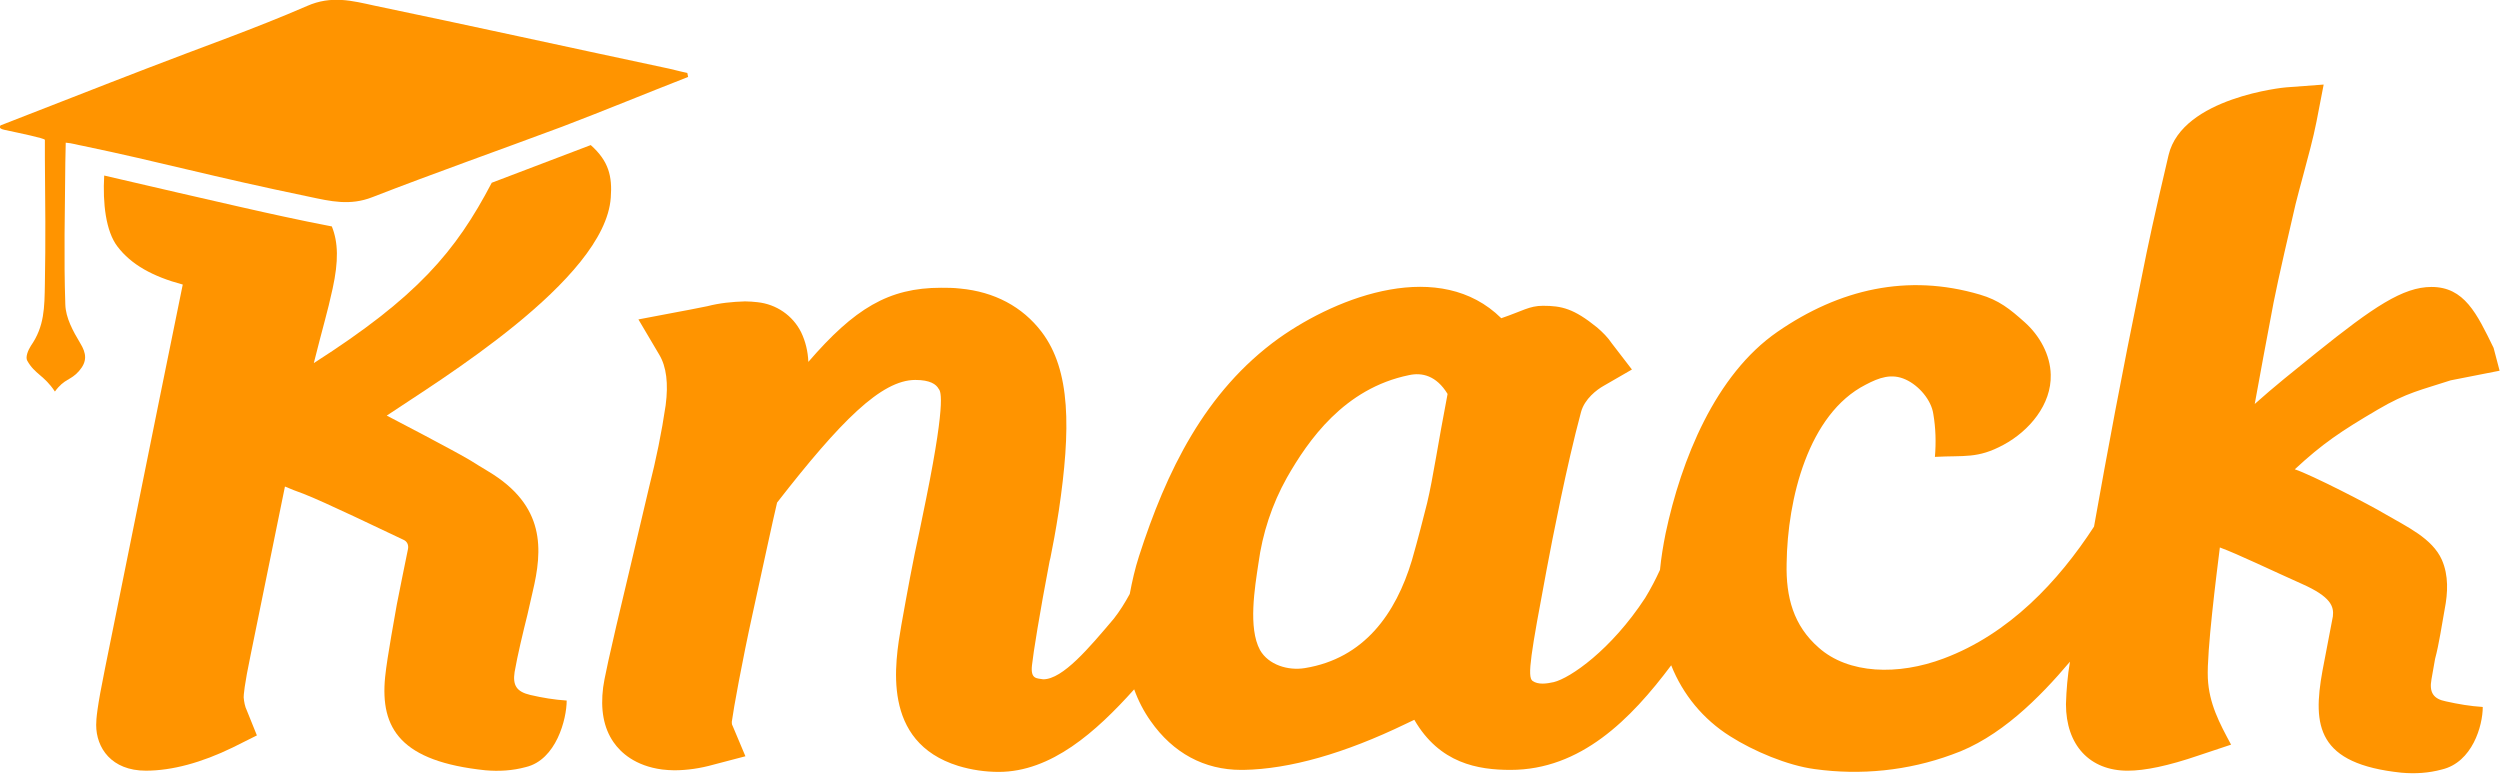 <?xml version="1.0" encoding="utf-8"?>
<!-- Generator: Adobe Illustrator 19.2.1, SVG Export Plug-In . SVG Version: 6.00 Build 0)  -->
<svg version="1.1" id="Layer_1" xmlns="http://www.w3.org/2000/svg" xmlns:xlink="http://www.w3.org/1999/xlink" x="0px" y="0px"
	 viewBox="0 0 623.8 193.1" style="enable-background:new 0 0 623.8 193.1;" xml:space="preserve">
<style type="text/css">
	.st0{fill:#FF9400;}
</style>
<title>Knack Logo</title>
<path class="st0" d="M171.7,19.2c-10.5,4.1-20.9,8.4-31.4,12.4c-15.8,5.9-31.7,11.5-47.4,17.6c-5.6,2.2-10.5,1-15.7-0.1
	c-25.1-5.2-36.8-8.6-56.5-12.7c-1.2-0.2-2.8-0.7-4.3-0.8c0,1.5-0.1,3.6-0.1,4.9c-0.1,12.5-0.4,23.7,0,35.5c0.1,3.3,1.9,6.6,3.7,9.6
	c1.6,2.6,1.8,4.6-0.3,7s-3.6,1.8-6,5.1c-2.7-4.1-5-4.3-6.9-7.7c-0.5-0.9,0.2-2.6,0.9-3.7c3.4-4.9,3.4-9.5,3.5-15.5
	c0.2-10.5,0.1-20.4,0-31.4c0-1.5,0,2,0-4.5c0-0.4-6.4-1.7-10.1-2.5c-1.8-0.4-0.9-1-1-1.1c11.9-4.6,24-9.4,36.5-14.2
	C50,11.9,63.5,7.2,76.6,1.5c6.1-2.7,11.3-1.3,16.8-0.1c24,5,48,10.3,72,15.4c2.1,0.4,4.1,1,6.1,1.4L171.7,19.2z"/>
<path class="st0" d="M152.4,49.3c0.4-5.3-0.5-9.1-5-13.1l-24.7,9.4c-9,17.2-18.6,28.5-44.4,45c2.3-9.2,3.4-12.6,4.7-18.6
	c1.5-6.9,1.4-11.5-0.2-15.5c-5-1-7.2-1.4-12.2-2.5C60.7,51.9,26,43.8,26,43.8c-0.4,6.9,0.4,13.9,3.3,17.7C32.7,66,38.1,69,45.6,71
	c-6.8,33.2-19.2,95-19.4,95.8c-2,9.8-2.2,12.6-2.2,14.1c0,5.7,3.8,11.4,12.4,11.4c6.5,0,13.9-2,21.7-5.8l6-3l-2.5-6.2
	c-0.5-1-0.7-2.2-0.8-3.3c0-0.5,0.1-2.8,1.8-10.9l8.5-41.7c1.4,0.6,2.9,1.2,4.6,1.8c5.2,2,20.3,9.3,25,11.5c0.9,0.4,1.3,1.3,1.1,2.3
	c-0.7,3.5-2.4,11.7-2.8,13.9c-0.3,1.9-2.4,13-2.9,18c-1.3,13,4,21.1,25,23.3c3.4,0.3,6.8,0.1,10.1-0.8c7.6-1.8,10.2-12,10.2-16.6
	c-3.1-0.2-6.1-0.7-9.1-1.4c-3.4-0.8-4.4-2.4-3.9-5.7c0.7-4.1,2.2-10.3,3.2-14.3l1.3-5.7c2.5-10.5,3.3-21.5-11.1-30.1
	c-1.7-1-3.1-1.9-4.4-2.7c-3.8-2.3-20.1-10.8-20.9-11.2C109.1,95.2,151,69.9,152.4,49.3z"/>
<path class="st0" d="M606.7,169.5l0.9-5.1c1-3.7,1.7-8.6,2.4-12.4c0.8-4.1,1-8.4-0.7-12.3c-2.4-5.4-8.8-8.3-14.1-11.4
	c-4-2.4-18.4-9.8-22.6-11.2c6.9-6.4,11.5-9.5,20.7-14.9c7.3-4.3,10.9-4.9,18.2-7.3l12.2-2.4l-1.5-5.7c-4.2-8.6-7.3-15.2-15.5-15.2
	c-7.1,0-14.5,5-28.7,16.4c-5.7,4.6-10.6,8.5-15.4,12.8c1.3-7.2,2.9-15.8,4.7-25.3c1.2-6.1,4.1-18.6,5.5-24.6
	c0.6-2.3,1.2-4.7,1.9-7.2c1.2-4.5,2.5-9.2,3.3-13.3l1.8-9.3l-9.4,0.7c-0.3,0-25.9,2.5-29.3,16.9c-3.7,15.8-5,21.8-6.8,30.9
	c-5.1,24.9-8.3,42.2-11.8,61.8c-8.9,13.7-21.2,26.8-37.5,32.9c-11.4,4.3-23.8,3.9-31.2-2.7c-6.3-5.5-8.2-12.6-8-21
	c0.2-16.1,5.4-37.3,19.7-44.6c3.4-1.8,6.5-2.9,10-1.3c3.3,1.5,6.4,5.1,6.9,8.6c0.6,3.5,0.7,7.1,0.4,10.7c7.4-0.4,10.6,0.5,17.1-3
	s12-10.1,11.8-17.5c-0.1-5-2.8-9.8-6.5-13.1s-6.4-5.5-11.2-6.9c-18-5.3-35-1.4-50.5,9.3s-24,31.9-27.9,50.3c-0.6,3-1.1,6-1.4,9.1
	c-1.1,2.4-2.3,4.7-3.7,7c-8.5,13-18.7,20-22.8,21c-1.8,0.4-3.9,0.7-5.3-0.3s-0.4-6.9,3.5-27.7c1.5-8,5-26,8.6-39.4
	c0.9-3.3,4-5.6,5.6-6.5l7.1-4.1l-5-6.5c-1-1.5-2.3-2.8-3.7-4c-5.8-4.7-8.8-5.4-13.5-5.4c-3.4,0-5.1,1.3-10.4,3.1
	c-15.2-15-40.4-5.7-55.5,5c-18.5,13.3-28.1,33.3-34.9,54.4c-1,3.1-1.7,6.2-2.3,9.4c-1.2,2.2-2.5,4.3-4,6.2
	c-6.1,7.2-12.7,15.1-17.6,15.1c-1.5-0.3-3.2,0.1-2.8-3.5c0.3-2.9,1.9-12.9,4.4-26l0.2-0.8c0.6-3,1.3-6.6,2.1-11.8
	c3-20.3,3-35-4.3-44.6c-4.8-6.3-11.8-10-20.3-10.8c-1.7-0.2-3.3-0.2-4.8-0.2c-13.1,0-21.6,5.2-33.1,18.5c-0.1-2.6-0.7-5.1-1.8-7.4
	c-2.1-4.2-6.2-7-10.9-7.5c-1-0.1-2-0.2-3.1-0.2c-3.2,0.1-6.3,0.4-9.4,1.2c-3.3,0.7-5.7,1.1-7.2,1.4l-10,1.9l5.2,8.8
	c1.8,3,2.3,7.2,1.6,12.6c-1,6.8-2.4,13.6-4.1,20.3l-5,21.2c-5.4,22.5-6.3,27.3-6.5,28.9c-0.7,5.5,0.1,10.1,2.6,13.7
	c1.8,2.6,5.4,5.9,12.1,6.8c1,0.1,2,0.2,3,0.2c3.3,0,6.6-0.5,9.8-1.4l8-2.1l-3.2-7.6c-0.2-0.3-0.2-0.7-0.2-1c0.4-3.1,2.6-15.2,5.2-27
	c2.7-12.3,5-23.1,6.1-27.7c15.8-20.3,26-30.6,34.5-30.6c3.7,0,5.2,1.1,5.8,2.2c0.3,0.5,2.2,1.2-3.1,27.4l-1.7,8.3
	c-1.6,7.2-3,14.9-4.5,23.3c-1.6,9.4-5.1,29.1,14.2,35.1c3.3,1,6.7,1.5,10.1,1.5c13.1,0,24.3-10,33.8-20.6c1,2.8,2.4,5.5,4.1,7.9
	c5.6,8,13.4,12.2,22.6,12.2h0.6c11.5-0.2,25.2-4.1,40.5-11.5l2.1-1c6.3,10.9,15.9,12.5,24,12.5c17.5,0,30-12.6,40.1-26.1
	c2.9,7.3,8,13.5,14.7,17.7c5.8,3.7,14.3,7.3,21.1,8.2c11.5,1.6,23.3,0.4,34.2-3.6c11.9-4.1,21.9-14.2,29.5-23.2
	c-0.6,3.5-0.9,7.1-1,10.6c0,10.2,5.9,16.6,15.4,16.6c4.3,0,10.1-1.2,17.7-3.8l8.1-2.7c-2.9-5.4-5.5-10.2-5.8-16.6
	c-0.3-6.6,2.2-26.1,3-32.6c4.4,1.6,13.3,5.9,20.5,9.1s8,5.6,7.7,8.1l-2.6,13.6c-2.5,13.8-1.3,23.2,19.7,25.4
	c3.4,0.3,6.8,0.1,10.1-0.8c7.6-1.8,10.2-10.9,10.2-15.6c-3.1-0.2-6.1-0.7-9.2-1.4C607.2,174.4,606.1,172.8,606.7,169.5z
	 M356.1,125.5c-0.8,3.2-2.3,9.1-3.8,14.3c-4,13.3-11.9,24.5-26.7,26.9c-4.2,0.7-9.1-0.8-11.2-4.5c-3-5.5-1.3-15.6-0.4-21.6
	c1-7.5,3.4-14.8,7.1-21.4c5.3-9.3,14.3-22.3,30.5-25.6c3.2-0.7,6.8,0.1,9.6,4.7C358.8,110.7,357.6,119.2,356.1,125.5L356.1,125.5z"
	/>
</svg>
